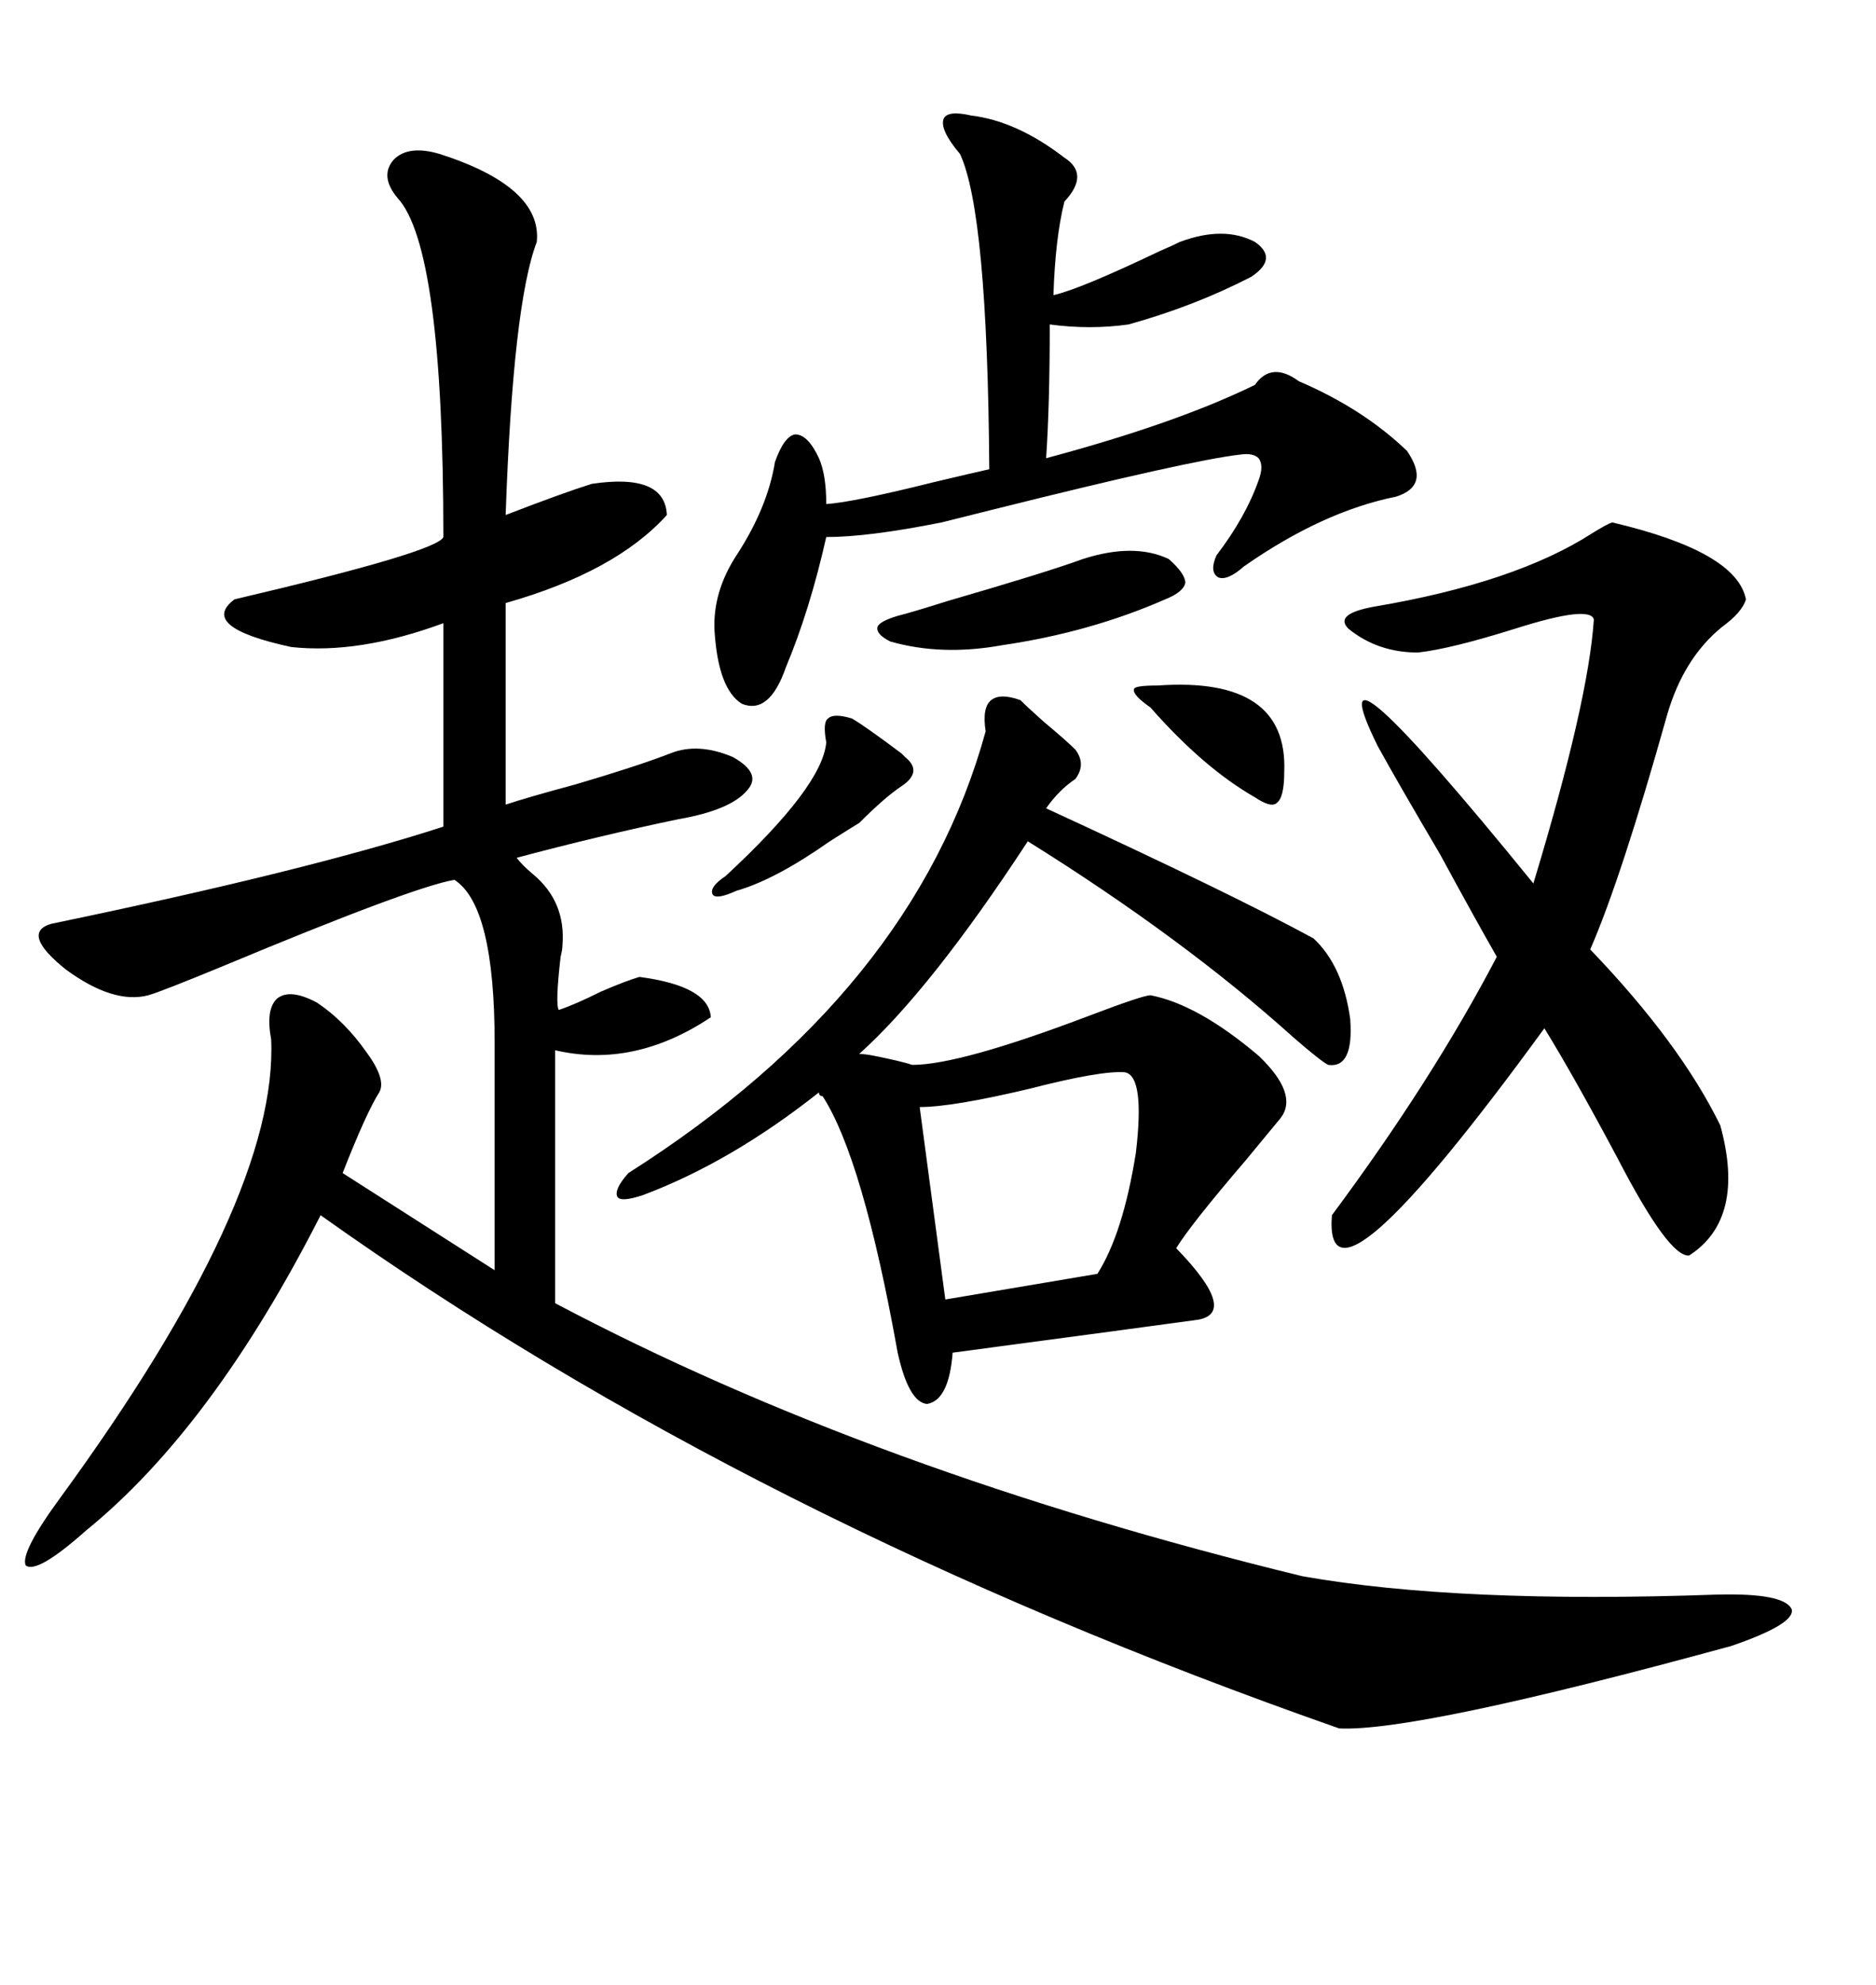 <svg xmlns="http://www.w3.org/2000/svg" xmlns:xlink="http://www.w3.org/1999/xlink" width="300" height="317.285"><path d="M70.31 24.61L70.31 24.61Q86.72 29.88 85.84 38.67L85.84 38.67Q82.03 48.63 80.86 82.32L80.86 82.32Q89.94 78.81 94.63 77.34L94.63 77.34Q106.35 75.59 106.64 82.32L106.64 82.32Q98.44 91.41 80.86 96.39L80.86 96.39L80.86 128.61Q84.38 127.44 91.99 125.39L91.99 125.39Q101.95 122.46 107.23 120.41L107.23 120.41Q111.62 118.65 117.19 121.00L117.19 121.00Q121.88 123.63 119.53 126.27L119.53 126.27Q116.89 129.49 108.40 130.96L108.40 130.96Q95.80 133.59 82.62 137.11L82.62 137.11Q83.50 138.28 85.25 139.75L85.25 139.75Q90.53 144.14 89.94 151.17L89.94 151.17Q89.94 151.76 89.65 152.93L89.65 152.93Q88.77 160.55 89.36 161.43L89.36 161.43Q91.99 160.55 96.09 158.50L96.09 158.50Q100.20 156.74 102.25 156.15L102.25 156.15Q113.38 157.62 113.67 162.60L113.67 162.60Q101.37 170.80 88.77 167.87L88.77 167.87L88.77 208.30Q139.75 235.25 208.30 251.95L208.30 251.95Q233.20 256.35 274.51 254.88L274.51 254.88Q285.35 254.59 286.52 257.23L286.52 257.23Q287.11 259.57 276.86 263.09L276.86 263.09Q226.46 276.86 214.16 276.27L214.16 276.27Q120.41 243.46 51.27 194.24L51.27 194.24Q33.98 228.22 13.77 244.63L13.77 244.63Q5.86 251.66 4.10 250.20L4.10 250.20Q3.22 248.14 9.67 239.36L9.67 239.36Q44.53 191.60 43.36 166.11L43.36 166.11Q42.48 161.43 44.24 159.67L44.24 159.67Q46.29 157.91 50.68 160.25L50.68 160.25Q55.08 163.18 58.59 168.16L58.59 168.16Q61.82 172.56 60.64 174.61L60.64 174.61Q58.59 177.83 54.79 187.50L54.79 187.50L79.10 203.03L79.10 166.70Q79.10 144.73 72.66 140.63L72.66 140.63Q65.92 141.80 35.74 154.39L35.74 154.39Q25.78 158.50 23.73 159.08L23.73 159.08Q18.16 160.55 10.55 154.98L10.55 154.98Q3.22 149.12 8.20 147.66L8.20 147.66Q49.22 139.16 70.90 132.13L70.90 132.13L70.90 99.61Q57.42 104.59 46.58 103.42L46.58 103.42Q31.64 100.20 37.50 95.80L37.50 95.80Q70.02 88.18 70.90 85.84L70.90 85.84Q70.90 39.55 63.57 31.64L63.57 31.64Q60.64 28.13 62.99 25.49L62.99 25.49Q65.33 23.14 70.31 24.61ZM183.98 159.08L183.98 159.08Q191.60 160.55 201.27 168.75L201.27 168.75Q207.71 174.90 204.79 178.71L204.79 178.71Q203.32 180.47 199.22 185.45L199.22 185.45Q190.43 195.70 188.09 199.51L188.09 199.51Q198.05 209.77 191.60 210.94L191.60 210.94Q183.11 212.11 152.34 216.21L152.34 216.21Q151.76 223.83 148.24 224.41L148.24 224.41Q145.31 224.12 143.55 216.21L143.55 216.21Q137.99 185.16 131.54 175.20L131.54 175.20Q130.96 175.20 130.96 174.61L130.96 174.61Q116.89 185.74 102.83 191.02L102.83 191.02Q99.32 192.19 98.73 191.31L98.73 191.31Q98.14 190.14 100.49 187.50L100.49 187.50Q146.19 158.50 157.62 116.89L157.62 116.89Q157.03 113.09 158.50 111.91L158.50 111.91Q159.96 110.74 163.18 111.91L163.18 111.91Q164.36 113.09 166.99 115.43L166.99 115.43Q170.51 118.36 171.97 119.82L171.97 119.82Q173.73 122.17 171.97 124.51L171.97 124.51Q169.34 126.27 167.29 129.20L167.29 129.20Q197.17 142.97 210.06 150L210.06 150Q214.75 154.39 215.92 162.89L215.92 162.89Q216.50 170.80 212.40 170.21L212.40 170.21Q211.23 169.63 206.84 165.82L206.84 165.82Q189.26 150 164.36 134.47L164.36 134.47Q148.83 158.20 137.40 168.46L137.40 168.46Q138.28 168.46 139.75 168.75L139.75 168.75Q144.14 169.63 145.90 170.21L145.90 170.21Q153.52 170.21 174.32 162.30L174.32 162.30Q182.81 159.08 183.98 159.08ZM257.81 83.50L257.81 83.50Q277.73 88.18 279.20 95.80L279.20 95.80Q278.61 97.85 275.39 100.20L275.39 100.20Q269.24 105.18 266.60 114.26L266.60 114.26Q259.28 140.33 254.30 151.76L254.30 151.76Q268.65 166.70 275.10 179.88L275.10 179.88Q279.20 194.82 270.12 200.68L270.12 200.68Q266.89 200.98 258.69 185.16L258.69 185.16Q251.66 171.97 246.97 164.36L246.97 164.36Q211.52 212.99 212.99 194.24L212.99 194.24Q229.10 172.56 239.36 152.93L239.36 152.93Q235.84 146.78 230.27 136.52L230.27 136.52Q223.54 125.10 220.31 119.24L220.31 119.24Q209.47 97.27 245.21 141.21L245.21 141.21Q254.00 112.21 254.88 99.02L254.88 99.02Q254.30 96.68 242.29 100.49L242.29 100.49Q232.03 103.71 226.76 104.30L226.76 104.30Q220.31 104.30 215.63 100.49L215.63 100.49Q213.28 98.14 219.73 96.97L219.73 96.97Q242.29 93.16 254.59 85.25L254.59 85.25Q256.93 83.79 257.81 83.50ZM155.27 18.46L155.27 18.46Q162.60 19.34 170.21 25.20L170.21 25.20Q174.32 27.83 170.21 32.23L170.21 32.23Q168.75 38.09 168.46 47.17L168.46 47.17Q172.56 46.29 185.45 40.14L185.45 40.14Q187.50 39.26 188.67 38.67L188.67 38.67Q195.70 36.04 200.68 38.67L200.68 38.67Q204.49 41.31 200.10 44.24L200.10 44.24Q191.02 48.93 180.47 51.86L180.47 51.86Q174.32 52.73 167.87 51.86L167.87 51.86Q167.87 64.75 167.29 73.24L167.29 73.24Q188.09 67.68 200.68 61.52L200.68 61.52Q203.32 57.71 207.71 60.94L207.71 60.94Q217.97 65.33 225 72.07L225 72.07Q228.81 77.64 223.24 79.39L223.24 79.39Q211.52 81.74 198.93 90.53L198.93 90.53Q196.29 92.87 194.82 92.29L194.82 92.29Q193.36 91.41 194.53 88.77L194.53 88.77Q199.22 82.62 201.27 76.76L201.27 76.76Q202.15 74.41 201.27 73.24L201.27 73.24Q200.39 72.36 198.34 72.66L198.34 72.66Q190.43 73.54 158.79 81.45L158.79 81.45Q152.93 82.91 150.59 83.50L150.59 83.50Q138.87 85.84 132.13 85.84L132.13 85.84Q129.49 97.56 125.68 106.64L125.68 106.64Q123.05 114.26 118.65 112.50L118.65 112.50Q114.84 110.16 114.26 100.78L114.26 100.78Q113.96 94.63 117.77 88.77L117.77 88.77Q122.75 81.15 123.93 73.83L123.93 73.83Q125.39 69.73 127.15 69.43L127.15 69.43Q129.20 69.43 130.96 73.24L130.96 73.24Q132.13 75.88 132.13 80.57L132.13 80.57Q136.52 80.27 149.41 77.05L149.41 77.05Q155.57 75.59 158.20 75L158.20 75Q157.91 33.98 153.52 24.61L153.52 24.61Q150.29 20.80 150.88 19.04L150.88 19.04Q151.46 17.58 155.27 18.46ZM179.88 171.39L179.88 171.39Q176.07 171.09 164.65 174.02L164.65 174.02Q152.34 176.95 147.07 176.95L147.07 176.95L151.17 207.71L175.49 203.61Q179.59 197.17 181.64 184.28L181.64 184.28Q183.11 171.97 179.88 171.39ZM173.14 89.36L173.14 89.36Q181.35 86.72 186.91 89.36L186.91 89.36Q189.55 91.70 189.55 93.16L189.55 93.16Q189.26 94.63 186.33 95.80L186.33 95.80Q174.32 101.07 160.25 103.13L160.25 103.13Q150.59 104.88 142.38 102.54L142.38 102.54Q140.04 101.37 140.33 100.20L140.33 100.20Q140.63 99.32 143.55 98.44L143.55 98.44Q145.90 97.85 151.46 96.09L151.46 96.09Q167.58 91.41 173.14 89.36ZM136.23 114.84L136.23 114.84Q138.28 116.02 144.14 120.41L144.14 120.41Q144.43 120.70 144.73 121.00L144.73 121.00Q147.66 123.34 144.14 125.68L144.14 125.68Q141.50 127.44 137.40 131.54L137.40 131.54Q135.94 132.42 132.71 134.47L132.71 134.47Q123.93 140.63 117.77 142.38L117.77 142.38Q114.55 143.85 113.96 142.97L113.96 142.97Q113.38 141.80 116.02 140.04L116.02 140.04Q131.54 125.68 132.13 118.65L132.13 118.65Q131.54 115.43 132.42 114.84L132.42 114.84Q133.30 113.96 136.23 114.84ZM185.16 109.57L185.16 109.57Q205.96 108.11 205.37 123.34L205.37 123.34Q205.37 127.44 204.20 128.32L204.20 128.32Q203.32 129.20 200.68 127.44L200.68 127.44Q192.48 122.75 183.98 113.09L183.98 113.09Q181.05 111.04 181.35 110.16L181.35 110.16Q181.35 109.57 185.16 109.57Z"/></svg>
